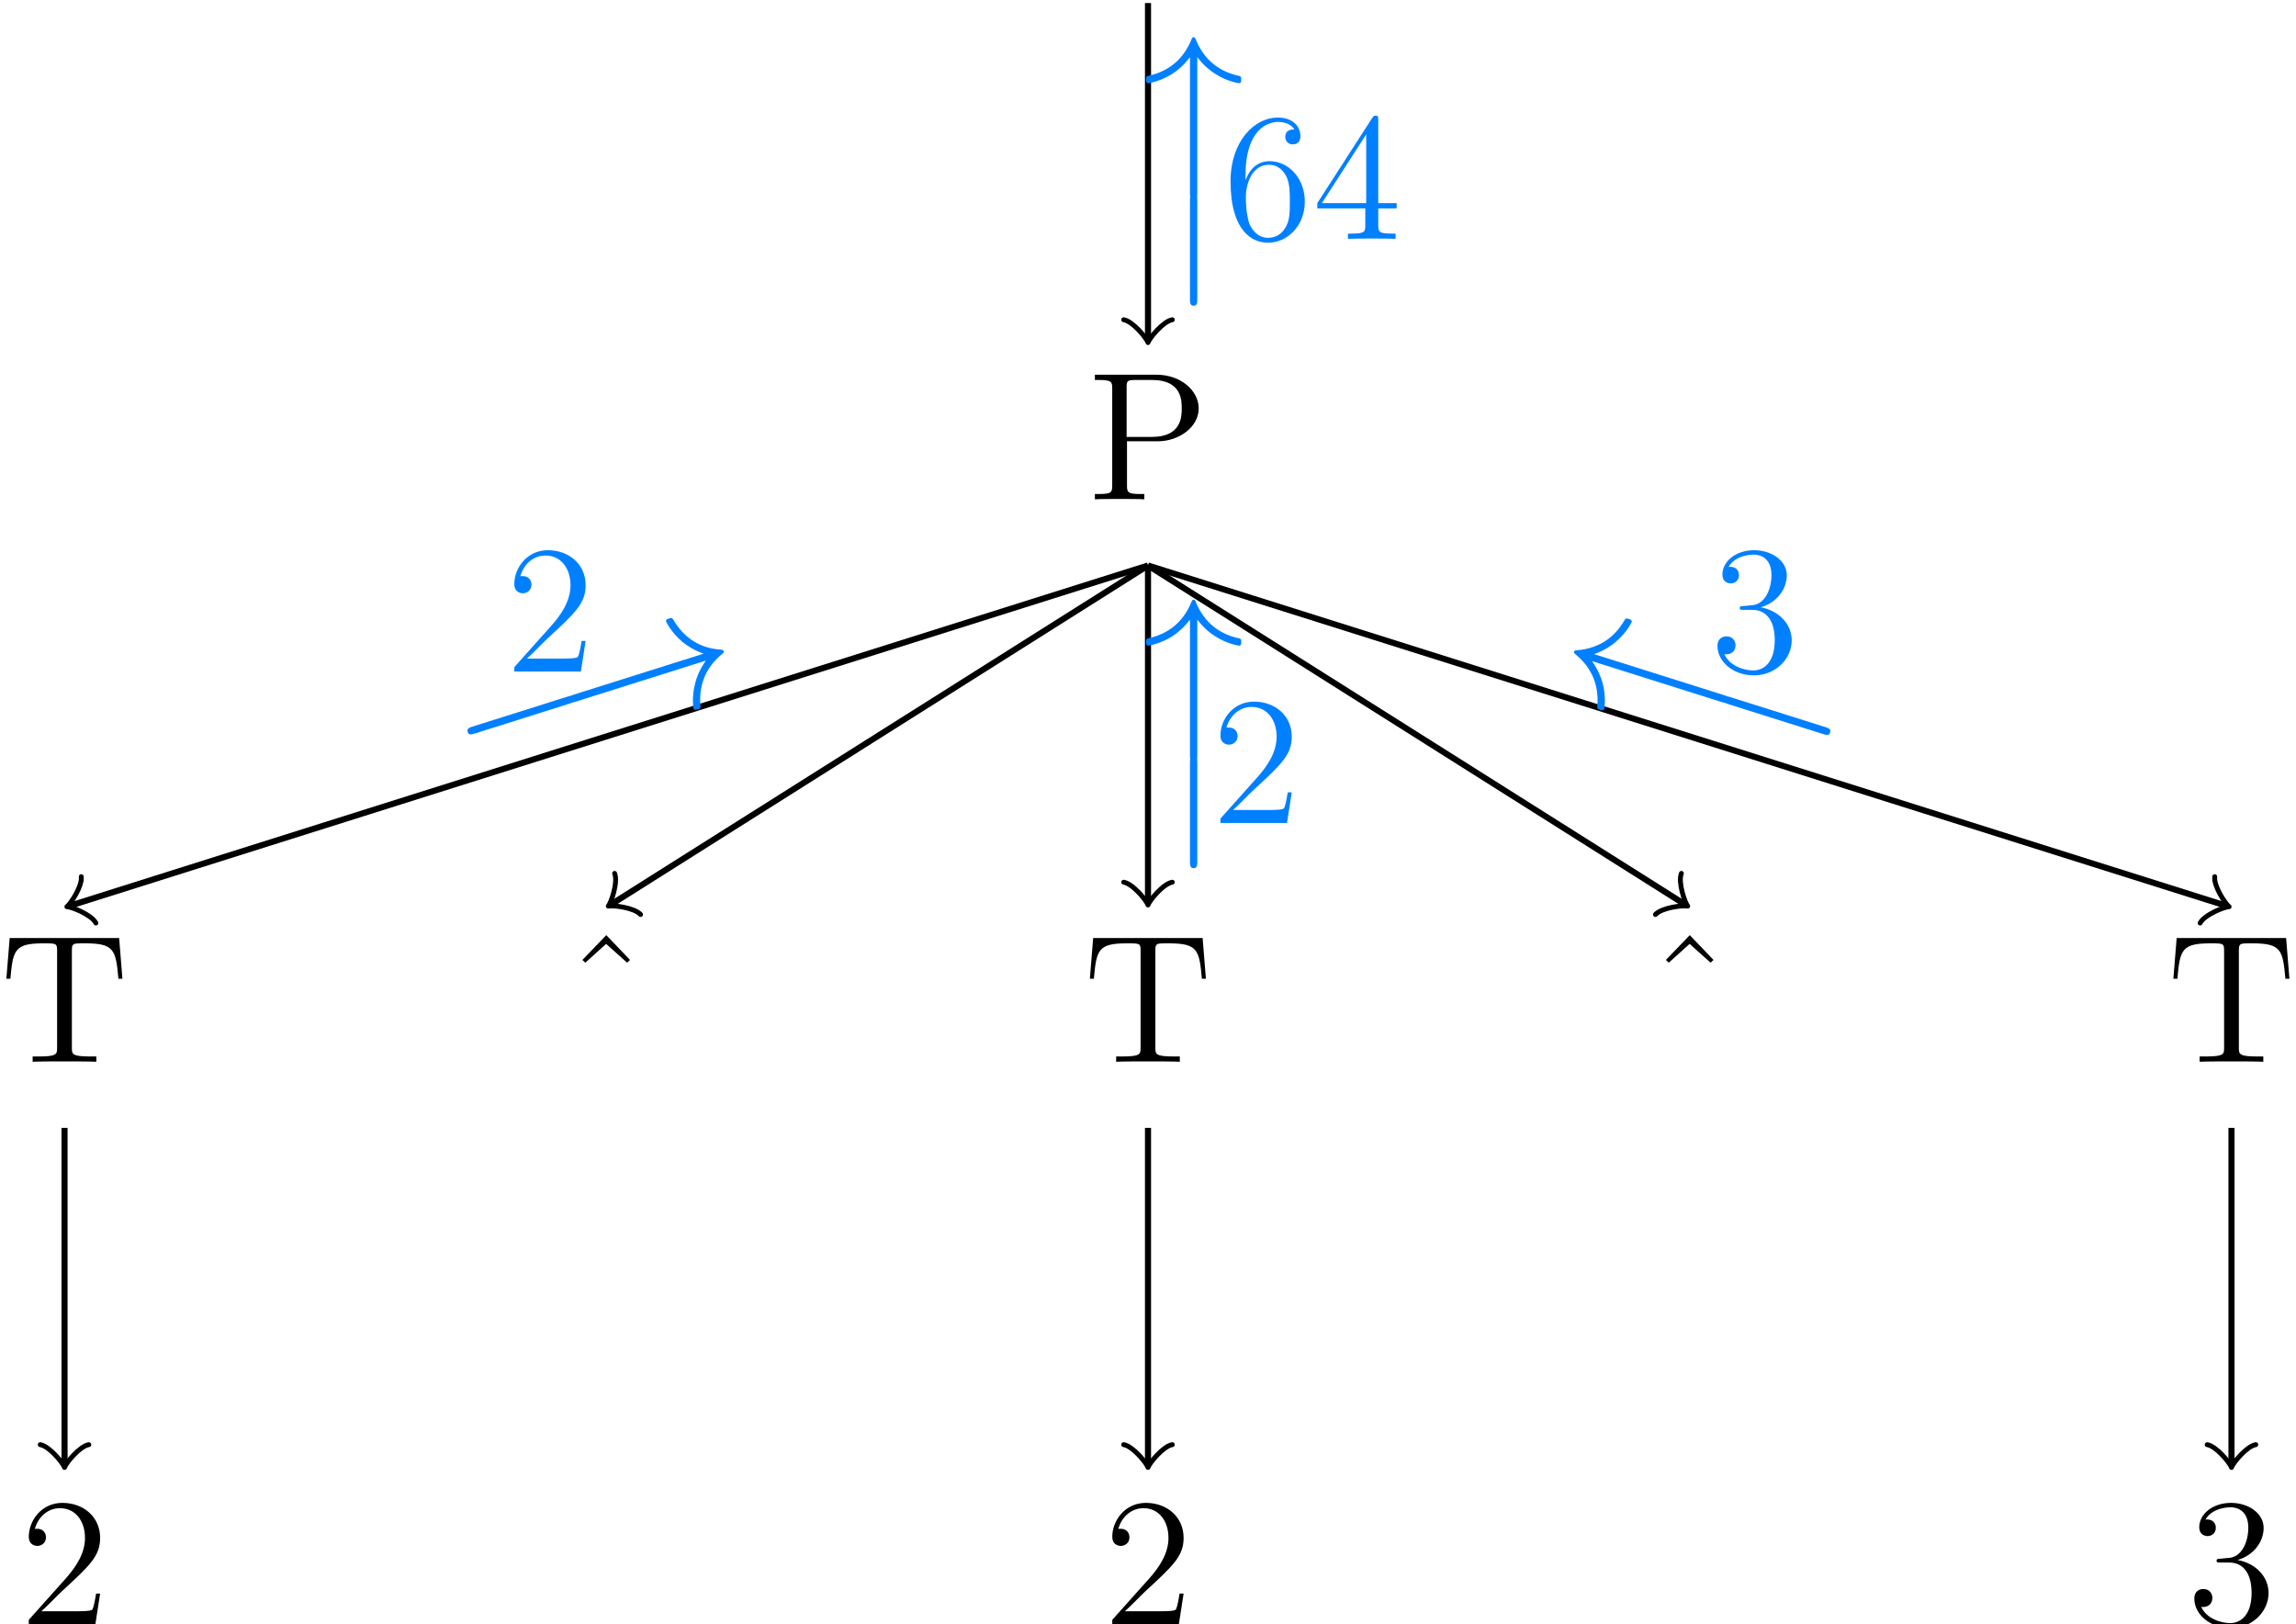 <?xml version='1.0' encoding='UTF-8'?>
<!-- This file was generated by dvisvgm 3.1.1 -->
<svg version='1.1' xmlns='http://www.w3.org/2000/svg' xmlns:xlink='http://www.w3.org/1999/xlink' width='150.457pt' height='106.417pt' viewBox='-.002 -110.75 150.457 106.417'>
<defs>
<path id='g1-50' d='M5.26-2.008H4.997C4.961-1.805 4.866-1.148 4.746-.956C4.663-.849 3.981-.849 3.622-.849H1.411C1.733-1.124 2.463-1.889 2.774-2.176C4.591-3.85 5.26-4.471 5.26-5.655C5.26-7.03 4.172-7.95 2.786-7.95S.586-6.767 .586-5.738C.586-5.129 1.112-5.129 1.148-5.129C1.399-5.129 1.71-5.308 1.71-5.691C1.71-6.025 1.482-6.253 1.148-6.253C1.04-6.253 1.016-6.253 .98-6.241C1.207-7.054 1.853-7.603 2.63-7.603C3.646-7.603 4.268-6.755 4.268-5.655C4.268-4.639 3.682-3.754 3.001-2.989L.586-.287V0H4.949L5.26-2.008Z'/>
<path id='g1-51' d='M2.2-4.292C1.997-4.28 1.949-4.268 1.949-4.16C1.949-4.041 2.008-4.041 2.224-4.041H2.774C3.79-4.041 4.244-3.204 4.244-2.056C4.244-.49 3.431-.072 2.845-.072C2.271-.072 1.291-.347 .944-1.136C1.327-1.076 1.674-1.291 1.674-1.722C1.674-2.068 1.423-2.307 1.088-2.307C.801-2.307 .49-2.14 .49-1.686C.49-.622 1.554 .251 2.881 .251C4.304 .251 5.356-.837 5.356-2.044C5.356-3.144 4.471-4.005 3.324-4.208C4.364-4.507 5.033-5.38 5.033-6.312C5.033-7.257 4.053-7.95 2.893-7.95C1.698-7.95 .813-7.221 .813-6.348C.813-5.87 1.184-5.774 1.363-5.774C1.614-5.774 1.901-5.954 1.901-6.312C1.901-6.695 1.614-6.862 1.351-6.862C1.279-6.862 1.255-6.862 1.219-6.85C1.674-7.663 2.798-7.663 2.857-7.663C3.252-7.663 4.029-7.484 4.029-6.312C4.029-6.085 3.993-5.416 3.646-4.902C3.288-4.376 2.881-4.34 2.558-4.328L2.2-4.292Z'/>
<path id='g1-52' d='M4.316-7.783C4.316-8.01 4.316-8.07 4.148-8.07C4.053-8.07 4.017-8.07 3.921-7.926L.323-2.343V-1.997H3.467V-.909C3.467-.466 3.443-.347 2.57-.347H2.331V0C2.606-.024 3.551-.024 3.885-.024S5.177-.024 5.452 0V-.347H5.212C4.352-.347 4.316-.466 4.316-.909V-1.997H5.523V-2.343H4.316V-7.783ZM3.527-6.85V-2.343H.622L3.527-6.85Z'/>
<path id='g1-54' d='M1.47-4.16C1.47-7.185 2.941-7.663 3.587-7.663C4.017-7.663 4.447-7.532 4.674-7.173C4.531-7.173 4.077-7.173 4.077-6.683C4.077-6.42 4.256-6.193 4.567-6.193C4.866-6.193 5.069-6.372 5.069-6.719C5.069-7.34 4.615-7.95 3.575-7.95C2.068-7.95 .49-6.408 .49-3.778C.49-.49 1.925 .251 2.941 .251C4.244 .251 5.356-.885 5.356-2.439C5.356-4.029 4.244-5.093 3.049-5.093C1.985-5.093 1.59-4.172 1.47-3.838V-4.16ZM2.941-.072C2.188-.072 1.829-.741 1.722-.992C1.614-1.303 1.494-1.889 1.494-2.726C1.494-3.67 1.925-4.854 3.001-4.854C3.658-4.854 4.005-4.411 4.184-4.005C4.376-3.563 4.376-2.965 4.376-2.451C4.376-1.841 4.376-1.303 4.148-.849C3.85-.275 3.419-.072 2.941-.072Z'/>
<path id='g1-80' d='M2.606-3.802H4.627C6.025-3.802 7.305-4.746 7.305-5.954C7.305-7.113 6.145-8.165 4.531-8.165H.502V-7.819H.741C1.602-7.819 1.638-7.699 1.638-7.257V-.909C1.638-.466 1.602-.347 .741-.347H.502V0C.789-.024 1.769-.024 2.116-.024C2.475-.024 3.455-.024 3.742 0V-.347H3.503C2.642-.347 2.606-.466 2.606-.909V-3.802ZM2.582-4.089V-7.34C2.582-7.735 2.606-7.819 3.132-7.819H4.256C6.193-7.819 6.193-6.468 6.193-5.954C6.193-5.452 6.193-4.089 4.244-4.089H2.582Z'/>
<path id='g1-84' d='M7.807-8.106H.634L.418-5.44H.681C.849-7.329 .956-7.759 2.845-7.759C3.061-7.759 3.395-7.759 3.491-7.735C3.73-7.699 3.742-7.556 3.742-7.281V-.921C3.742-.514 3.742-.347 2.57-.347H2.14V0C2.523-.024 3.754-.024 4.22-.024S5.93-.024 6.312 0V-.347H5.882C4.71-.347 4.71-.514 4.71-.921V-7.281C4.71-7.58 4.734-7.687 4.926-7.735C5.021-7.759 5.368-7.759 5.595-7.759C7.484-7.759 7.592-7.329 7.759-5.44H8.022L7.807-8.106Z'/>
<path id='g1-94' d='M2.929-8.297L1.363-6.671L1.554-6.492L2.917-7.723L4.292-6.492L4.483-6.671L2.929-8.297Z'/>
<path id='g0-0' d='M7.878-2.75C8.082-2.75 8.297-2.75 8.297-2.989S8.082-3.228 7.878-3.228H1.411C1.207-3.228 .992-3.228 .992-2.989S1.207-2.75 1.411-2.75H7.878Z'/>
<path id='g0-32' d='M10.855-2.75C11.07-2.75 11.286-2.75 11.286-2.989S11.07-3.228 10.855-3.228H1.973C2.63-3.73 2.953-4.22 3.049-4.376C3.587-5.2 3.682-5.954 3.682-5.966C3.682-6.109 3.539-6.109 3.443-6.109C3.24-6.109 3.228-6.085 3.18-5.87C2.905-4.698 2.2-3.706 .849-3.144C.717-3.096 .669-3.072 .669-2.989S.729-2.881 .849-2.833C2.092-2.319 2.893-1.387 3.192-.048C3.228 .096 3.24 .132 3.443 .132C3.539 .132 3.682 .132 3.682-.012C3.682-.036 3.575-.789 3.072-1.59C2.833-1.949 2.487-2.367 1.973-2.75H10.855Z'/>
<path id='g0-33' d='M9.971-2.75C9.313-2.248 8.99-1.757 8.895-1.602C8.357-.777 8.261-.024 8.261-.012C8.261 .132 8.404 .132 8.5 .132C8.703 .132 8.715 .108 8.763-.108C9.038-1.279 9.743-2.283 11.094-2.833C11.238-2.881 11.274-2.905 11.274-2.989S11.202-3.108 11.178-3.12C10.652-3.324 9.205-3.921 8.751-5.93C8.715-6.073 8.703-6.109 8.5-6.109C8.404-6.109 8.261-6.109 8.261-5.966C8.261-5.942 8.369-5.189 8.871-4.388C9.11-4.029 9.457-3.61 9.971-3.228H1.088C.873-3.228 .658-3.228 .658-2.989S.873-2.75 1.088-2.75H9.971Z'/>
</defs>
<g id='page1'>
<g transform='matrix(1 0 0 1 -79.211 -15.536)'>
<use x='150.455' y='-62.499' xlink:href='#g1-80'/>
</g>
<g transform='matrix(1 0 0 1 -150.457 21.315)'>
<use x='150.455' y='-62.499' xlink:href='#g1-84'/>
</g>
<g transform='matrix(1 0 0 1 -149.156 58.166)'>
<use x='150.455' y='-62.499' xlink:href='#g1-50'/>
</g>
<g transform='matrix(1 0 0 1 -113.655 21.315)'>
<use x='150.455' y='-62.499' xlink:href='#g1-94'/>
</g>
<g transform='matrix(1 0 0 1 -79.456 21.315)'>
<use x='150.455' y='-62.499' xlink:href='#g1-84'/>
</g>
<g transform='matrix(1 0 0 1 -78.155 58.166)'>
<use x='150.455' y='-62.499' xlink:href='#g1-50'/>
</g>
<g transform='matrix(1 0 0 1 -42.654 21.315)'>
<use x='150.455' y='-62.499' xlink:href='#g1-94'/>
</g>
<g transform='matrix(1 0 0 1 -8.454 21.315)'>
<use x='150.455' y='-62.499' xlink:href='#g1-84'/>
</g>
<g transform='matrix(1 0 0 1 -7.154 58.166)'>
<use x='150.455' y='-62.499' xlink:href='#g1-51'/>
</g>
<path d='M75.227-110.551V-88.606' stroke='#000' fill='none' stroke-width='.399' stroke-miterlimit='10'/>
<path d='M76.82-89.801C76.223-89.703 75.328-88.605 75.227-88.305C75.129-88.605 74.23-89.703 73.633-89.801' stroke='#000' fill='none' stroke-width='.319' stroke-miterlimit='10' stroke-linecap='round' stroke-linejoin='round'/>
<g fill='#0080ff' transform='matrix(1 0 0 1 -70.309 -32.599)'>
<use x='150.455' y='-62.499' xlink:href='#g1-54'/>
<use x='156.308' y='-62.499' xlink:href='#g1-52'/>
</g>
<g fill='#0080ff' transform='matrix(0 1 -1 0 12.728 -259.435)'>
<use x='150.455' y='-62.499' xlink:href='#g0-32'/>
<use x='160.417' y='-62.499' xlink:href='#g0-0'/>
</g>
<path d='M75.227-73.699L4.664-51.434' stroke='#000' fill='none' stroke-width='.399' stroke-miterlimit='10'/>
<path d='M6.281-50.273C6.008-50.812 4.691-51.34 4.379-51.344C4.633-51.527 5.406-52.715 5.324-53.312' stroke='#000' fill='none' stroke-width='.319' stroke-miterlimit='10' stroke-linecap='round' stroke-linejoin='round'/>
<g fill='#0080ff' transform='matrix(1 0 0 1 -117.341 -4.252)'>
<use x='150.455' y='-62.499' xlink:href='#g1-50'/>
</g>
<g fill='#0080ff' transform='matrix(.954 -.301 .301 .954 -94.126 45.268)'>
<use x='150.455' y='-62.499' xlink:href='#g0-0'/>
<use x='157.761' y='-62.499' xlink:href='#g0-33'/>
</g>
<path d='M4.227-36.852V-14.902' stroke='#000' fill='none' stroke-width='.399' stroke-miterlimit='10'/>
<path d='M5.82-16.098C5.223-16 4.324-14.902 4.227-14.605C4.125-14.902 3.23-16 2.633-16.098' stroke='#000' fill='none' stroke-width='.319' stroke-miterlimit='10' stroke-linecap='round' stroke-linejoin='round'/>
<path d='M75.227-73.699L40.113-51.539' stroke='#000' fill='none' stroke-width='.399' stroke-miterlimit='10'/>
<path d='M41.977-50.832C41.57-51.281 40.168-51.457 39.859-51.383C40.059-51.625 40.508-52.969 40.273-53.527' stroke='#000' fill='none' stroke-width='.319' stroke-miterlimit='10' stroke-linecap='round' stroke-linejoin='round'/>
<path d='M75.227-73.699V-51.754' stroke='#000' fill='none' stroke-width='.399' stroke-miterlimit='10'/>
<path d='M76.82-52.949C76.223-52.852 75.328-51.754 75.227-51.457C75.129-51.754 74.23-52.852 73.633-52.949' stroke='#000' fill='none' stroke-width='.319' stroke-miterlimit='10' stroke-linecap='round' stroke-linejoin='round'/>
<g fill='#0080ff' transform='matrix(1 0 0 1 -71.068 5.669)'>
<use x='150.455' y='-62.499' xlink:href='#g1-50'/>
</g>
<g fill='#0080ff' transform='matrix(0 1 -1 0 12.728 -222.584)'>
<use x='150.455' y='-62.499' xlink:href='#g0-32'/>
<use x='160.417' y='-62.499' xlink:href='#g0-0'/>
</g>
<path d='M75.227-36.852V-14.902' stroke='#000' fill='none' stroke-width='.399' stroke-miterlimit='10'/>
<path d='M76.82-16.098C76.223-16 75.328-14.902 75.227-14.605C75.129-14.902 74.23-16 73.633-16.098' stroke='#000' fill='none' stroke-width='.319' stroke-miterlimit='10' stroke-linecap='round' stroke-linejoin='round'/>
<path d='M75.227-73.699L110.34-51.539' stroke='#000' fill='none' stroke-width='.399' stroke-miterlimit='10'/>
<path d='M110.18-53.527C109.946-52.969 110.395-51.625 110.594-51.383C110.285-51.457 108.883-51.281 108.477-50.832' stroke='#000' fill='none' stroke-width='.319' stroke-miterlimit='10' stroke-linecap='round' stroke-linejoin='round'/>
<path d='M75.227-73.699L145.789-51.434' stroke='#000' fill='none' stroke-width='.399' stroke-miterlimit='10'/>
<path d='M145.129-53.312C145.047-52.715 145.821-51.527 146.074-51.344C145.762-51.34 144.446-50.812 144.172-50.273' stroke='#000' fill='none' stroke-width='.319' stroke-miterlimit='10' stroke-linecap='round' stroke-linejoin='round'/>
<g fill='#0080ff' transform='matrix(1 0 0 1 -38.402 -4.252)'>
<use x='150.455' y='-62.499' xlink:href='#g1-51'/>
</g>
<g fill='#0080ff' transform='matrix(.954 .301 -.301 .954 -60.736 -51.068)'>
<use x='150.455' y='-62.499' xlink:href='#g0-32'/>
<use x='160.417' y='-62.499' xlink:href='#g0-0'/>
</g>
<path d='M146.227-36.852V-14.902' stroke='#000' fill='none' stroke-width='.399' stroke-miterlimit='10'/>
<path d='M147.821-16.098C147.223-16 146.328-14.902 146.227-14.605C146.129-14.902 145.231-16 144.633-16.098' stroke='#000' fill='none' stroke-width='.319' stroke-miterlimit='10' stroke-linecap='round' stroke-linejoin='round'/>
</g>
</svg>